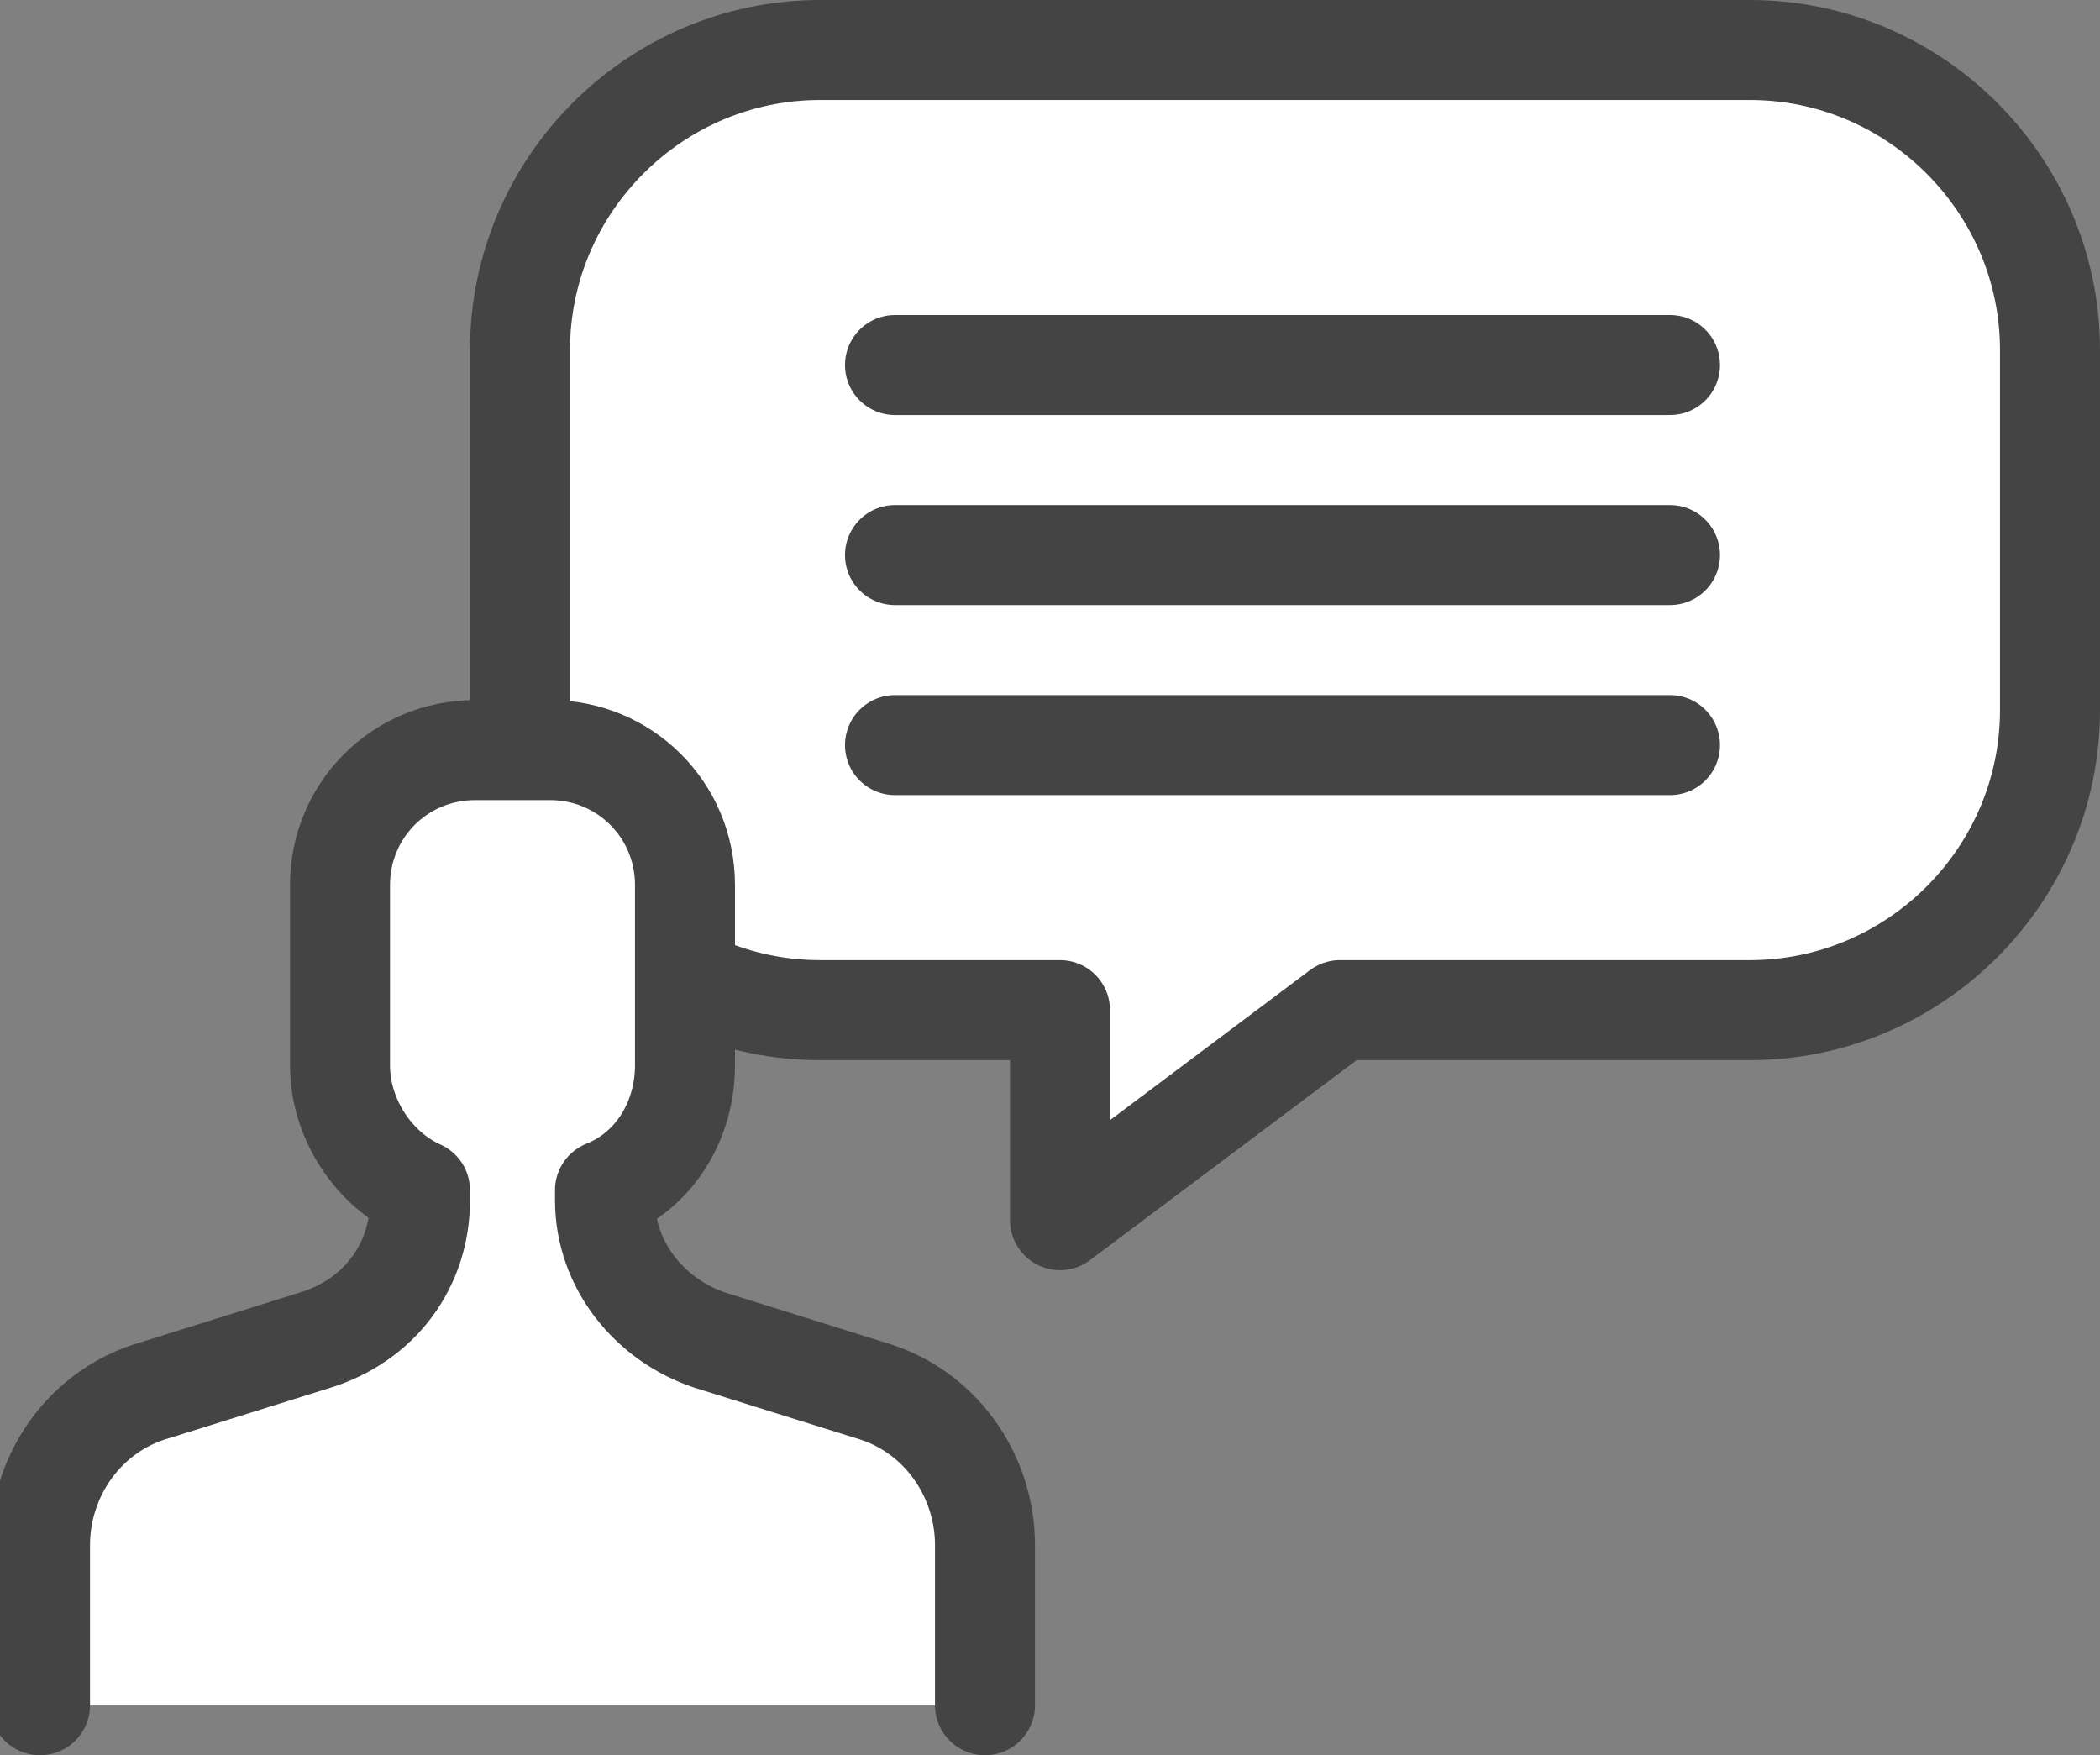 <?xml version="1.0" encoding="UTF-8"?>
<svg xmlns="http://www.w3.org/2000/svg" version="1.1" viewBox="0 0 42 35.1">
  <rect x="0" y="0" width="42" height="35.1" fill="#808080" stroke="none"/>
  <defs>
    <style>
      .cls-1 {
        fill: #fff;
        stroke: #444;
        stroke-linecap: round;
        stroke-linejoin: round;
        stroke-width: 2px;
      }
    </style>
  </defs>
  <!-- Generator: Adobe Illustrator 28.7.0, SVG Export Plug-In . SVG Version: 1.2.0 Build 136)  -->
  <g>
    <g id="icon">
      <path class="cls-1" d="M35,1h-18.6c-3.3,0-6,2.7-6,6v7.2c0,3.3,2.7,6,6,6h4.8v4.2l5.6-4.2h8.2c3.3,0,6-2.7,6-6v-7.2c0-3.3-2.7-6-6-6Z"/>
      <path class="cls-1" d="M19.7,34.1v-3.2c0-1.4-.9-2.7-2.3-3.1l-3.2-1c-1.2-.4-2.1-1.5-2.1-2.8v-.2c1-.4,1.6-1.4,1.6-2.5v-3.6c0-1.5-1.2-2.7-2.7-2.7h-1.5c-1.5,0-2.7,1.2-2.7,2.7v3.6c0,1.1.7,2.1,1.6,2.5v.2c0,1.3-.8,2.4-2.1,2.8l-3.2,1c-1.4.4-2.3,1.7-2.3,3.1v3.2"/>
      <line class="cls-1" x1="17.9" y1="7.3" x2="33.4" y2="7.3"/>
      <line class="cls-1" x1="17.9" y1="11.1" x2="33.4" y2="11.1"/>
      <line class="cls-1" x1="17.9" y1="14.9" x2="33.4" y2="14.9"/>
    </g>
  </g>
</svg>